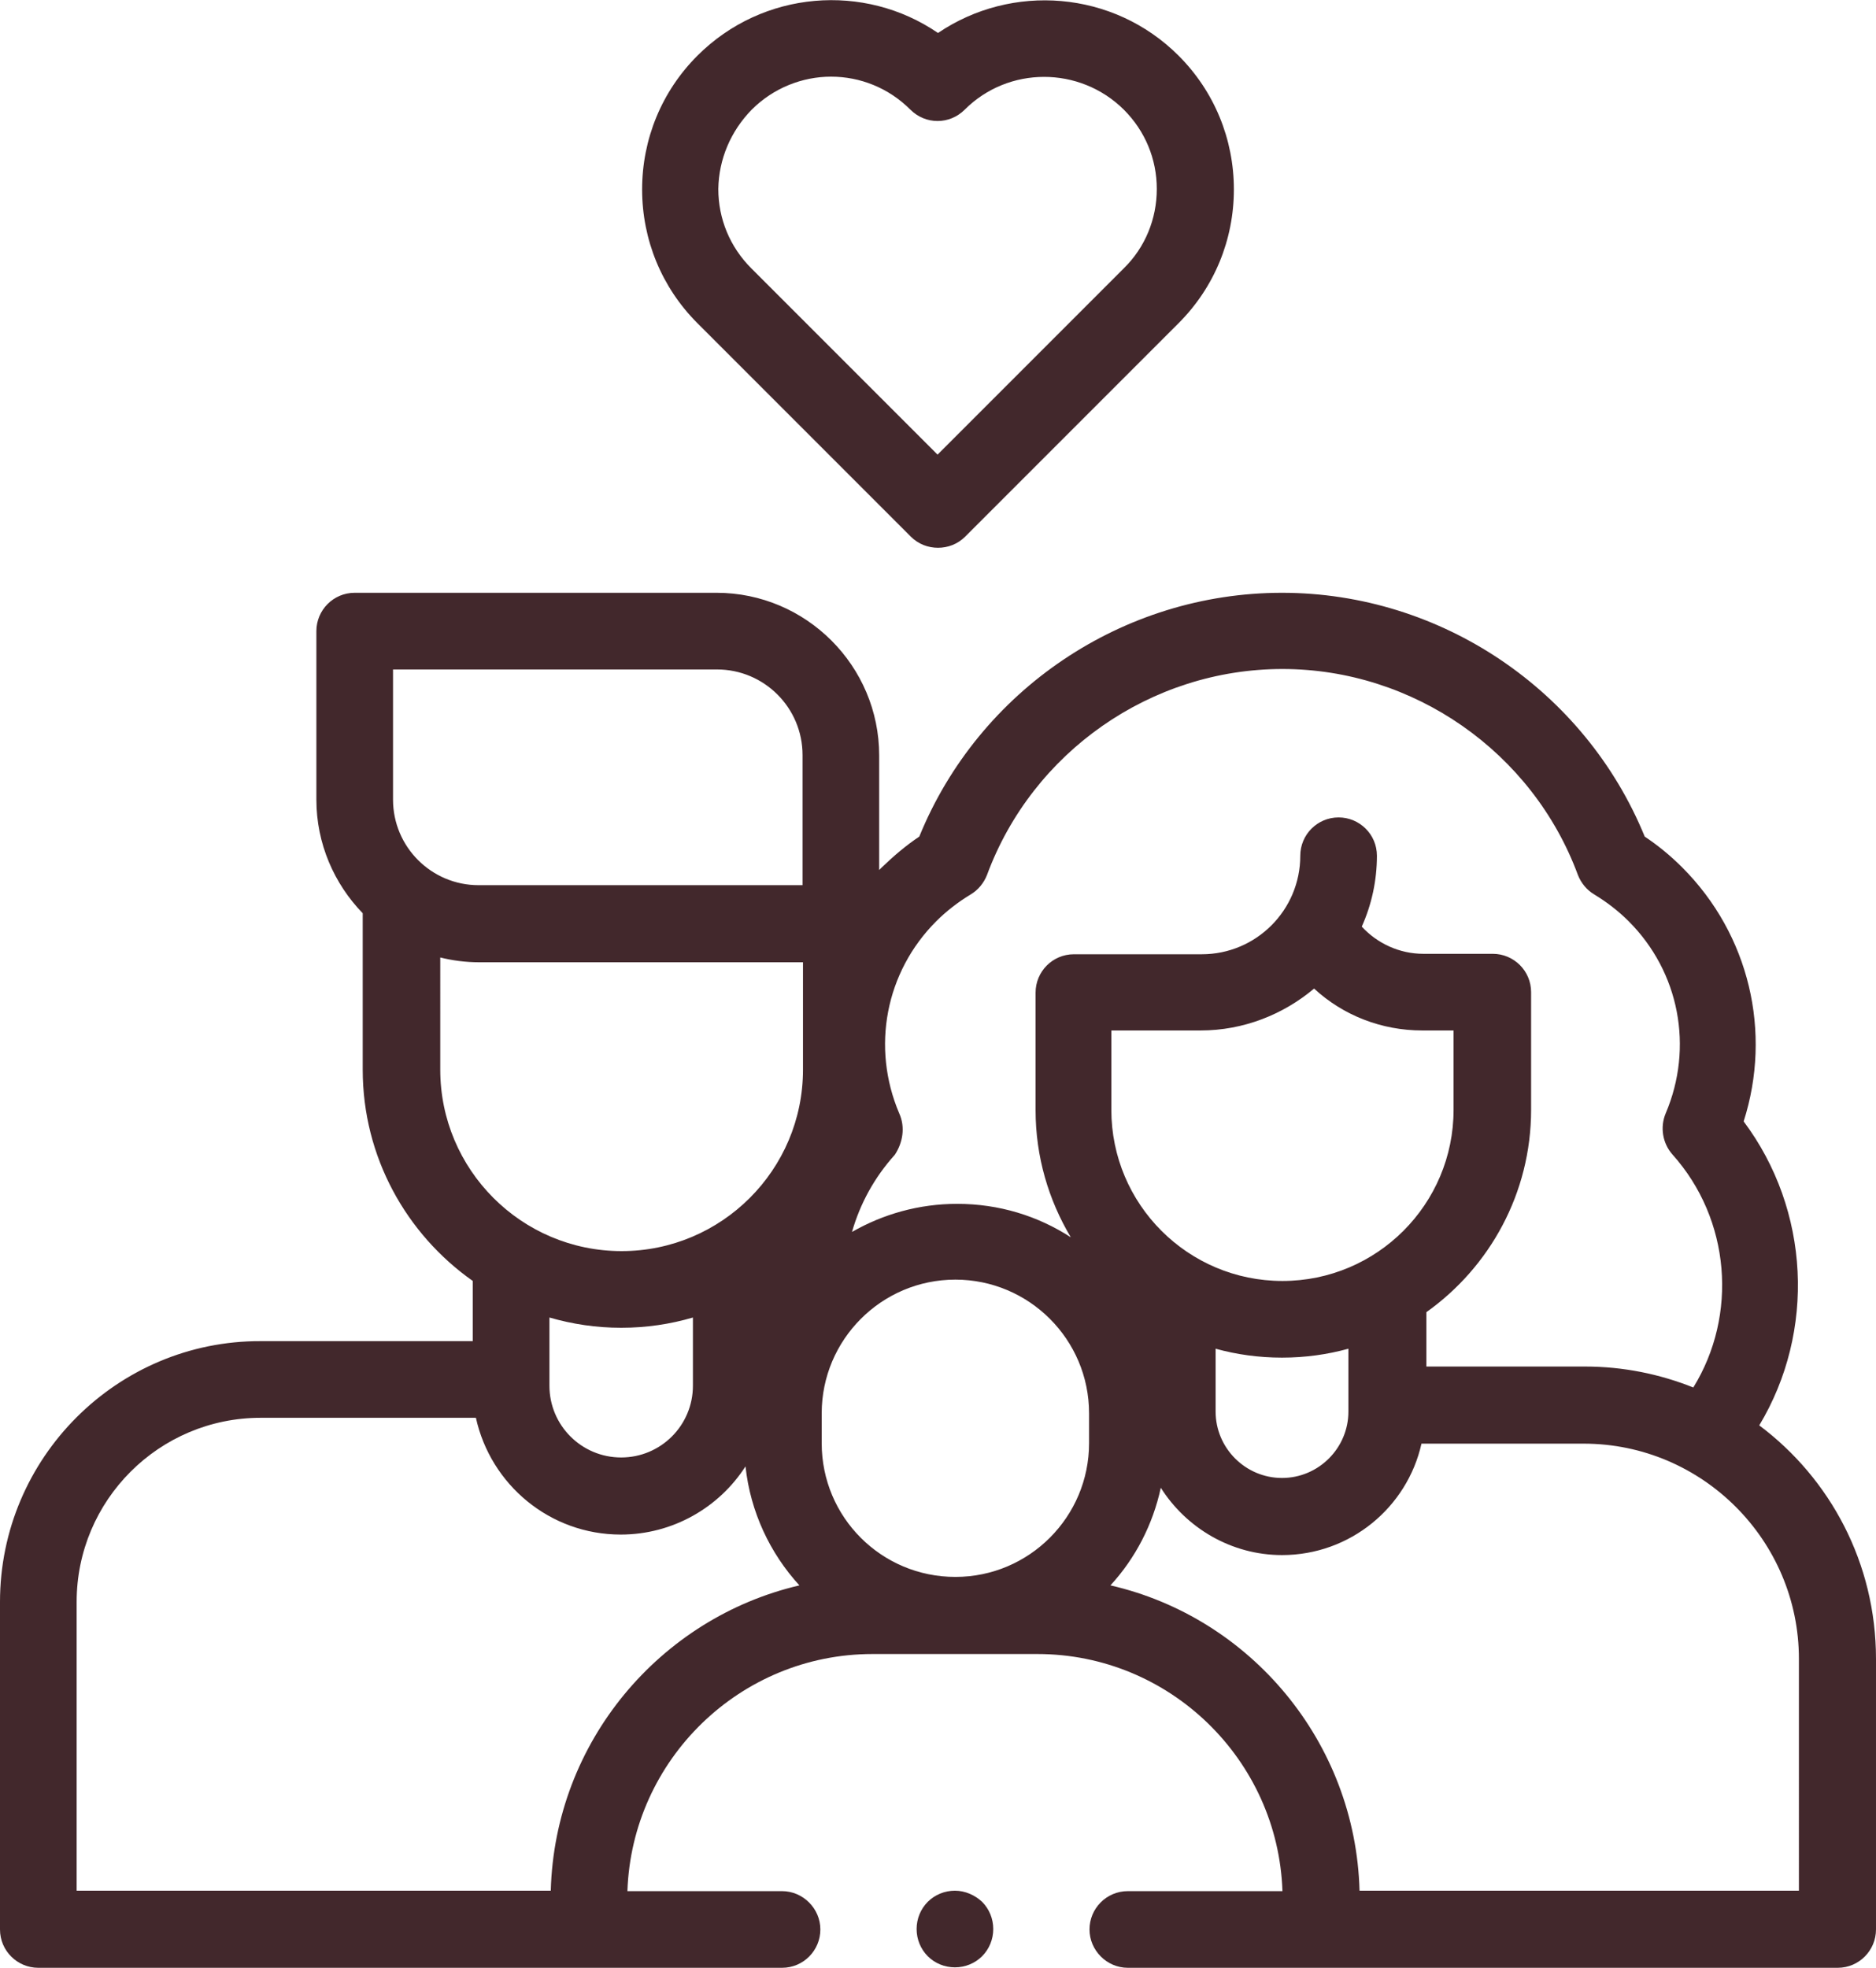 <?xml version="1.0" encoding="UTF-8"?>
<!-- Generator: Adobe Illustrator 25.2.3, SVG Export Plug-In . SVG Version: 6.00 Build 0)  -->
<svg xmlns="http://www.w3.org/2000/svg" xmlns:xlink="http://www.w3.org/1999/xlink" version="1.1" id="Capa_1" x="0px" y="0px" viewBox="0 0 42.1 44.15" style="enable-background:new 0 0 42.1 44.15;" xml:space="preserve">
<style type="text/css">
	.st0{fill:#42282C;}
</style>
<g id="XMLID_7_">
	<g id="XMLID_8_">
		<g id="XMLID_9_">
			<path id="XMLID_12_" class="st0" d="M20.44,12.04c0.17,0.17,0.39,0.25,0.61,0.25c0.22,0,0.44-0.08,0.61-0.25l4.79-4.79     c0.8-0.8,1.24-1.87,1.24-3s-0.44-2.2-1.24-3c-1.47-1.47-3.75-1.63-5.4-0.51c-1.65-1.13-3.93-0.96-5.4,0.51     c-0.8,0.8-1.24,1.87-1.24,3s0.44,2.2,1.24,3L20.44,12.04z M16.87,2.46c0.49-0.49,1.14-0.74,1.78-0.74c0.65,0,1.29,0.25,1.78,0.74     c0.34,0.34,0.88,0.34,1.22,0c0.98-0.98,2.58-0.98,3.57,0c0.48,0.48,0.74,1.11,0.74,1.78c0,0.67-0.26,1.31-0.74,1.78l-4.18,4.18     l-4.18-4.18c-0.48-0.48-0.74-1.11-0.74-1.78C16.13,3.57,16.4,2.94,16.87,2.46z"></path>
			<path id="XMLID_11_" class="st0" d="M39.48,31.98c1.27-2.11,1.14-4.83-0.35-6.82c0.64-2,0.13-4.19-1.38-5.7     c-0.26-0.26-0.54-0.49-0.84-0.69c-1.34-3.28-4.57-5.47-8.14-5.47s-6.8,2.18-8.14,5.47c-0.3,0.2-0.58,0.44-0.84,0.69     c-0.02,0.02-0.04,0.04-0.06,0.06v-2.57c0-2.01-1.64-3.65-3.65-3.65H7.96c-0.48,0-0.86,0.39-0.86,0.86v3.78     c0,0.99,0.4,1.89,1.04,2.55V24c0,1.96,0.98,3.69,2.47,4.74v1.35H5.85C2.63,30.08,0,32.71,0,35.94v7.35     c0,0.48,0.39,0.86,0.86,0.86h16.69c0.48,0,0.86-0.39,0.86-0.86s-0.39-0.86-0.86-0.86h-3.47c0.1-2.95,2.53-5.32,5.5-5.32h3.7     c2.97,0,5.4,2.37,5.5,5.32h-3.47c-0.48,0-0.86,0.39-0.86,0.86s0.39,0.86,0.86,0.86h15.93c0.48,0,0.86-0.39,0.86-0.86v-6.07     C42.1,35.07,41.07,33.17,39.48,31.98L39.48,31.98z M20.18,24.98c-0.63-1.48-0.31-3.17,0.83-4.31c0.23-0.23,0.49-0.43,0.77-0.6     c0.17-0.1,0.3-0.26,0.37-0.44c1.02-2.76,3.68-4.62,6.63-4.62c2.94,0,5.61,1.86,6.63,4.62c0.07,0.18,0.2,0.34,0.37,0.44     c0.28,0.17,0.54,0.37,0.77,0.6c1.14,1.14,1.46,2.83,0.83,4.31c-0.13,0.31-0.07,0.67,0.15,0.92c1.31,1.46,1.47,3.61,0.47,5.23     c-0.75-0.3-1.57-0.47-2.43-0.47h-3.56v-1.22c1.42-1.01,2.35-2.67,2.35-4.54v-2.64c0-0.48-0.39-0.86-0.86-0.86h-1.56     c-0.53,0-1.03-0.23-1.38-0.61c0.22-0.49,0.34-1.03,0.34-1.59c0-0.48-0.39-0.86-0.86-0.86c-0.48,0-0.86,0.39-0.86,0.86     c0,1.22-0.99,2.21-2.21,2.21h-2.87c-0.48,0-0.86,0.39-0.86,0.86v2.64c0,1.04,0.29,2.01,0.79,2.85c-0.74-0.48-1.61-0.75-2.55-0.75     c-0.86,0-1.66,0.23-2.36,0.63c0.18-0.63,0.5-1.22,0.96-1.73C20.26,25.64,20.32,25.29,20.18,24.98L20.18,24.98z M18.44,32.38     v-0.67c0-1.65,1.34-3,3-3c1.65,0,3,1.34,3,3v0.67c0,1.65-1.34,3-3,3C19.78,35.38,18.44,34.04,18.44,32.38L18.44,32.38z      M26.94,23.12c0.97,0,1.86-0.36,2.55-0.94c0.65,0.6,1.51,0.94,2.43,0.94h0.7v1.78c0,2.12-1.72,3.84-3.84,3.84     s-3.84-1.72-3.84-3.84v-1.78H26.94z M27.28,30.26c0.47,0.13,0.97,0.2,1.49,0.2c0.52,0,1.02-0.07,1.49-0.2v1.41     c0,0.82-0.67,1.49-1.49,1.49c-0.82,0-1.49-0.67-1.49-1.49V30.26z M8.82,15.02h7.27c1.06,0,1.92,0.86,1.92,1.92v2.92h-7.27     c-1.06,0-1.92-0.86-1.92-1.92V15.02z M9.87,21.48c0.28,0.07,0.58,0.11,0.88,0.11h7.27V24c0,2.25-1.83,4.07-4.07,4.07     c-2.25,0-4.07-1.83-4.07-4.07V21.48z M13.94,29.79c0.56,0,1.1-0.08,1.61-0.23v1.53c0,0.89-0.72,1.61-1.61,1.61     c-0.89,0-1.61-0.72-1.61-1.61v-1.53C12.85,29.71,13.38,29.79,13.94,29.79z M12.36,42.42H1.72v-6.48c0-2.28,1.85-4.13,4.13-4.13     h4.83c0.33,1.5,1.66,2.62,3.25,2.62c1.17,0,2.21-0.61,2.8-1.53c0.11,1.02,0.55,1.95,1.21,2.67     C14.81,36.3,12.45,39.08,12.36,42.42L12.36,42.42z M40.38,42.42h-9.87c-0.09-3.34-2.45-6.13-5.59-6.85     c0.56-0.61,0.95-1.36,1.13-2.19c0.57,0.9,1.58,1.51,2.72,1.51c1.53,0,2.81-1.07,3.13-2.5h3.64c2.66,0,4.83,2.17,4.83,4.83V42.42z     "></path>
			<path id="XMLID_10_" class="st0" d="M21.43,42.42c-0.23,0-0.45,0.09-0.61,0.25c-0.16,0.16-0.25,0.38-0.25,0.61     s0.09,0.45,0.25,0.61c0.16,0.16,0.38,0.25,0.61,0.25c0.23,0,0.45-0.09,0.61-0.25c0.16-0.16,0.25-0.38,0.25-0.61     s-0.09-0.45-0.25-0.61C21.88,42.52,21.66,42.42,21.43,42.42z"></path>
		</g>
	</g>
</g>
</svg>
